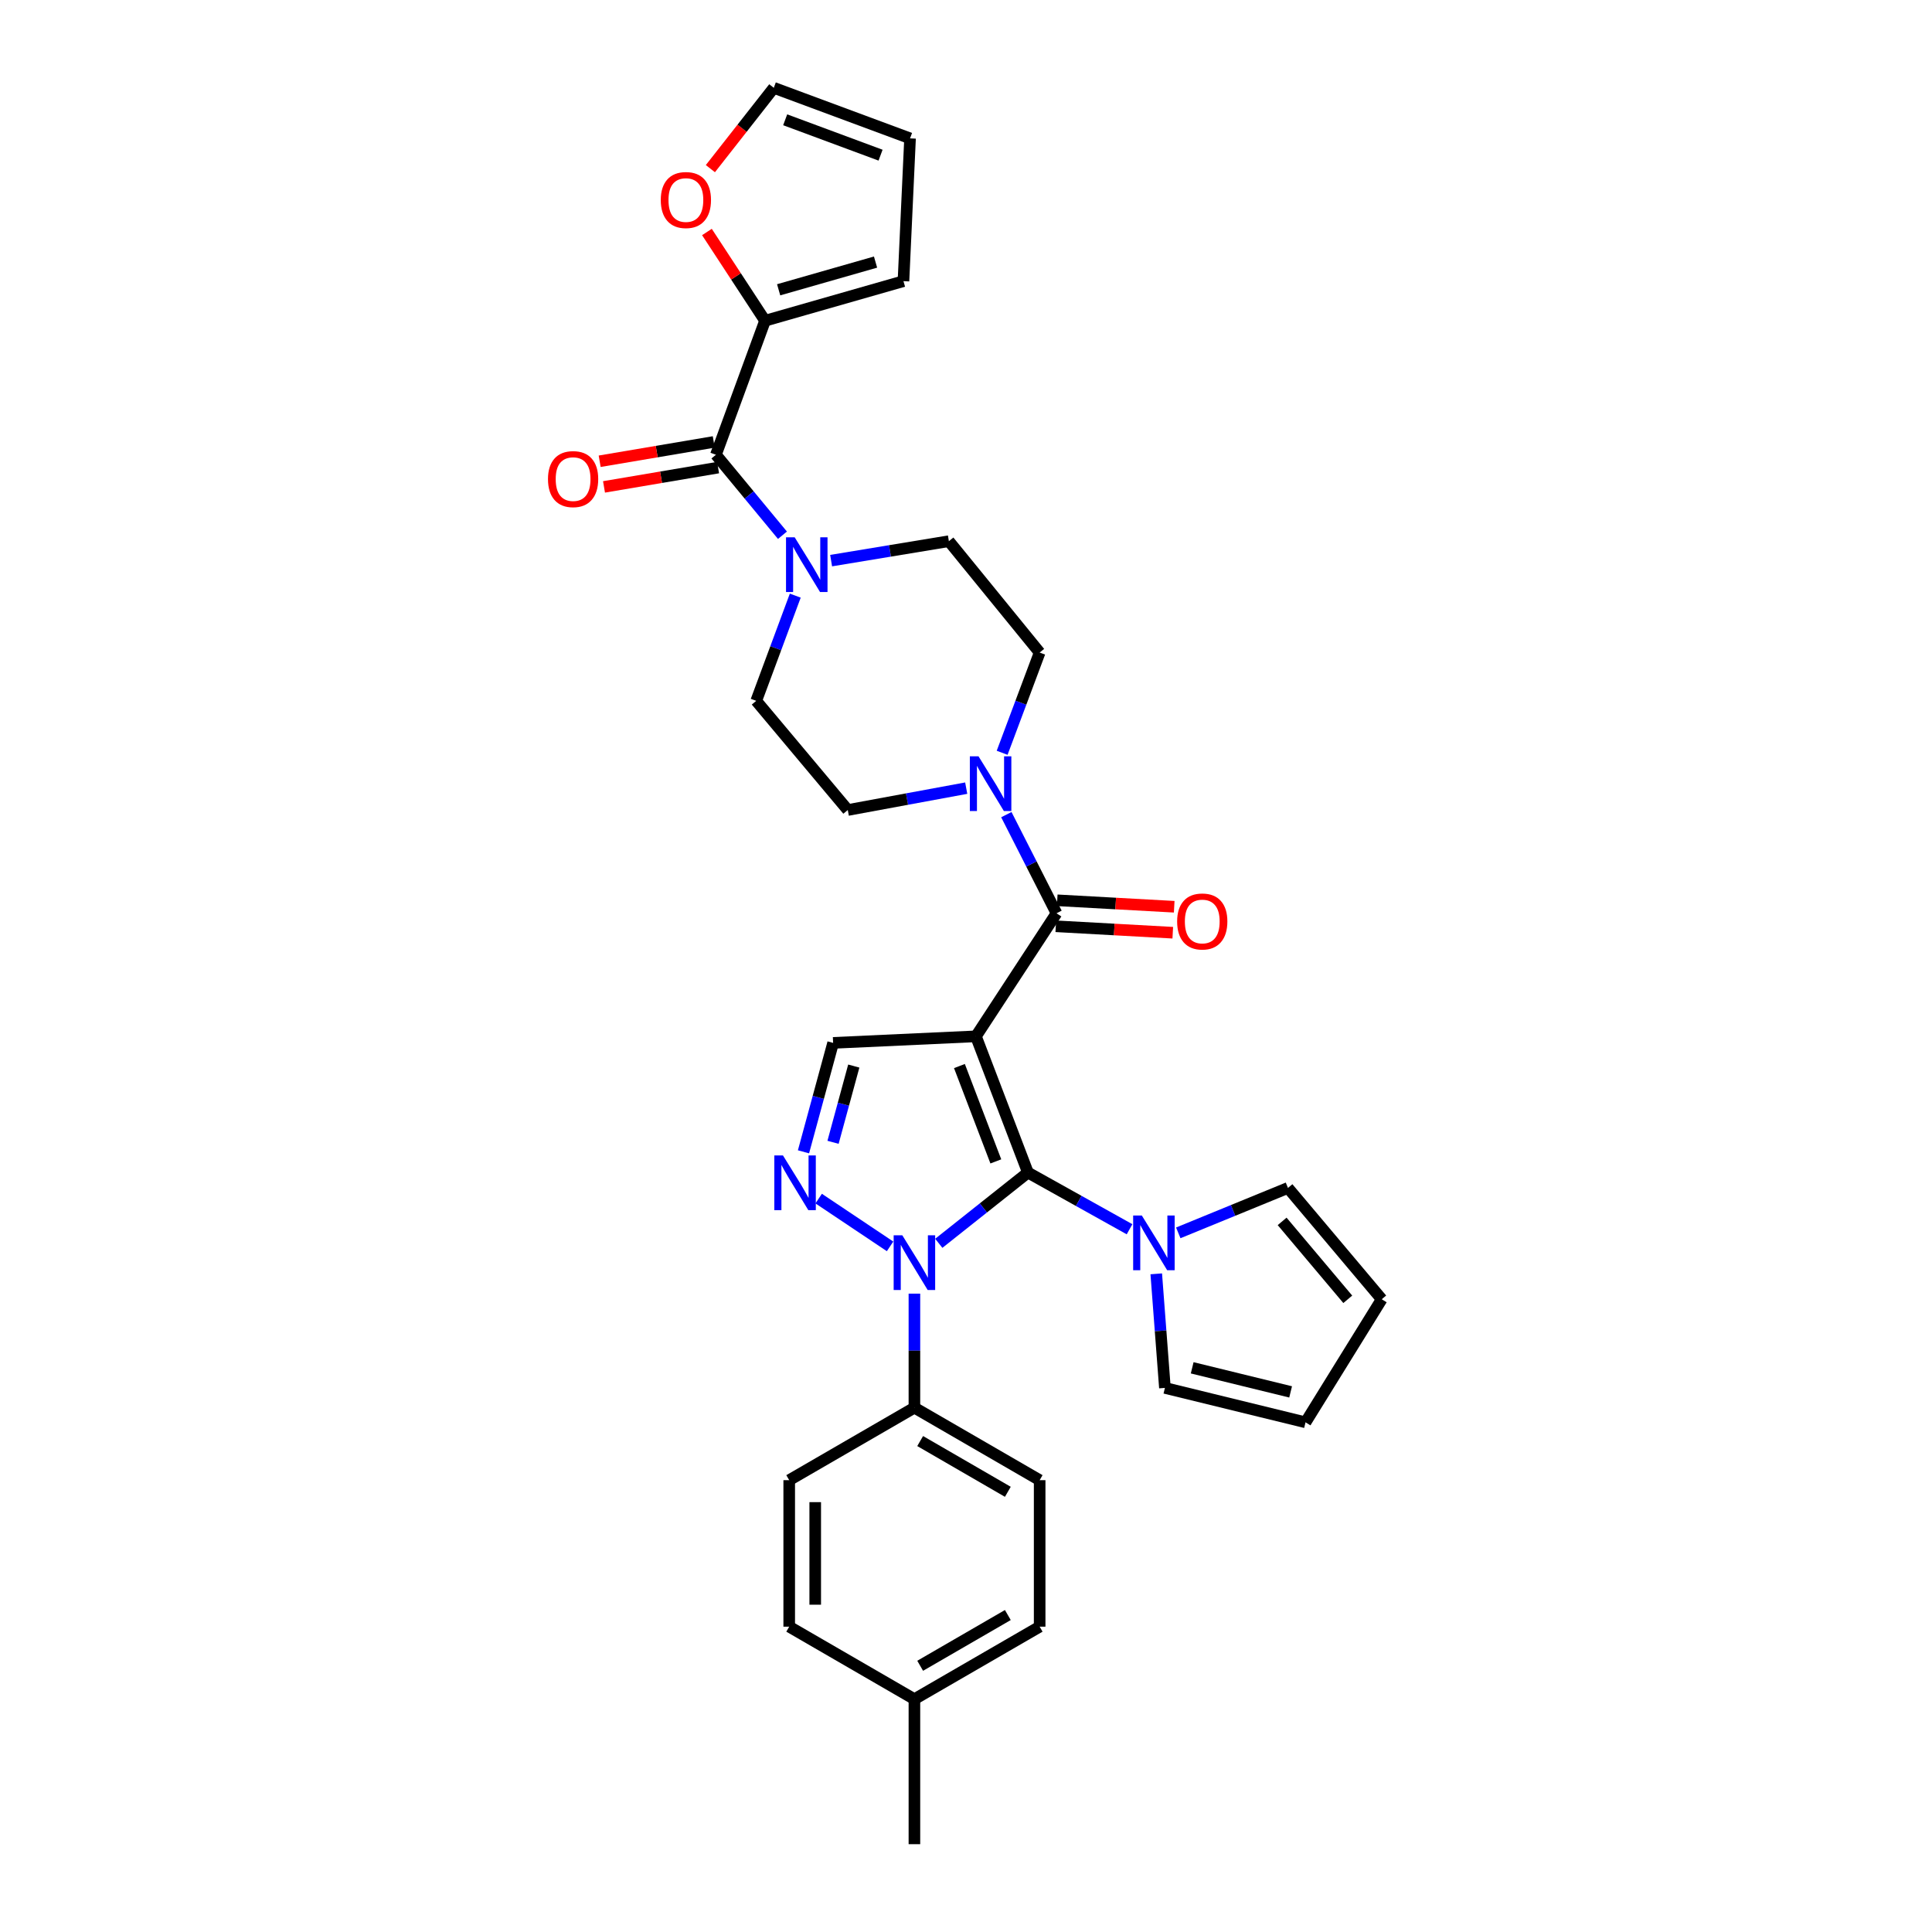 <?xml version='1.0' encoding='iso-8859-1'?>
<svg version='1.1' baseProfile='full'
              xmlns='http://www.w3.org/2000/svg'
                      xmlns:rdkit='http://www.rdkit.org/xml'
                      xmlns:xlink='http://www.w3.org/1999/xlink'
                  xml:space='preserve'
width='1000px' height='1000px' viewBox='0 0 1000 1000'>
<!-- END OF HEADER -->
<rect style='opacity:1.0;fill:#FFFFFF;stroke:none' width='1000' height='1000' x='0' y='0'> </rect>
<path class='bond-0' d='M 505.139,536.403 L 532.058,606.914' style='fill:none;fill-rule:evenodd;stroke:#000000;stroke-width:6px;stroke-linecap:butt;stroke-linejoin:miter;stroke-opacity:1' />
<path class='bond-0' d='M 496.599,551.782 L 515.442,601.139' style='fill:none;fill-rule:evenodd;stroke:#000000;stroke-width:6px;stroke-linecap:butt;stroke-linejoin:miter;stroke-opacity:1' />
<path class='bond-3' d='M 505.139,536.403 L 546.845,472.714' style='fill:none;fill-rule:evenodd;stroke:#000000;stroke-width:6px;stroke-linecap:butt;stroke-linejoin:miter;stroke-opacity:1' />
<path class='bond-4' d='M 505.139,536.403 L 431.225,539.799' style='fill:none;fill-rule:evenodd;stroke:#000000;stroke-width:6px;stroke-linecap:butt;stroke-linejoin:miter;stroke-opacity:1' />
<path class='bond-1' d='M 532.058,606.914 L 508.986,625.226' style='fill:none;fill-rule:evenodd;stroke:#000000;stroke-width:6px;stroke-linecap:butt;stroke-linejoin:miter;stroke-opacity:1' />
<path class='bond-1' d='M 508.986,625.226 L 485.913,643.537' style='fill:none;fill-rule:evenodd;stroke:#0000FF;stroke-width:6px;stroke-linecap:butt;stroke-linejoin:miter;stroke-opacity:1' />
<path class='bond-5' d='M 532.058,606.914 L 558.355,621.587' style='fill:none;fill-rule:evenodd;stroke:#000000;stroke-width:6px;stroke-linecap:butt;stroke-linejoin:miter;stroke-opacity:1' />
<path class='bond-5' d='M 558.355,621.587 L 584.651,636.261' style='fill:none;fill-rule:evenodd;stroke:#0000FF;stroke-width:6px;stroke-linecap:butt;stroke-linejoin:miter;stroke-opacity:1' />
<path class='bond-10' d='M 473.298,669.586 L 473.298,699.097' style='fill:none;fill-rule:evenodd;stroke:#0000FF;stroke-width:6px;stroke-linecap:butt;stroke-linejoin:miter;stroke-opacity:1' />
<path class='bond-10' d='M 473.298,699.097 L 473.298,728.608' style='fill:none;fill-rule:evenodd;stroke:#000000;stroke-width:6px;stroke-linecap:butt;stroke-linejoin:miter;stroke-opacity:1' />
<path class='bond-31' d='M 460.7,645.12 L 423.743,620.393' style='fill:none;fill-rule:evenodd;stroke:#0000FF;stroke-width:6px;stroke-linecap:butt;stroke-linejoin:miter;stroke-opacity:1' />
<path class='bond-2' d='M 415.886,596.181 L 423.555,567.99' style='fill:none;fill-rule:evenodd;stroke:#0000FF;stroke-width:6px;stroke-linecap:butt;stroke-linejoin:miter;stroke-opacity:1' />
<path class='bond-2' d='M 423.555,567.99 L 431.225,539.799' style='fill:none;fill-rule:evenodd;stroke:#000000;stroke-width:6px;stroke-linecap:butt;stroke-linejoin:miter;stroke-opacity:1' />
<path class='bond-2' d='M 431.178,591.258 L 436.547,571.524' style='fill:none;fill-rule:evenodd;stroke:#0000FF;stroke-width:6px;stroke-linecap:butt;stroke-linejoin:miter;stroke-opacity:1' />
<path class='bond-2' d='M 436.547,571.524 L 441.915,551.791' style='fill:none;fill-rule:evenodd;stroke:#000000;stroke-width:6px;stroke-linecap:butt;stroke-linejoin:miter;stroke-opacity:1' />
<path class='bond-7' d='M 546.845,472.714 L 533.866,447.185' style='fill:none;fill-rule:evenodd;stroke:#000000;stroke-width:6px;stroke-linecap:butt;stroke-linejoin:miter;stroke-opacity:1' />
<path class='bond-7' d='M 533.866,447.185 L 520.886,421.656' style='fill:none;fill-rule:evenodd;stroke:#0000FF;stroke-width:6px;stroke-linecap:butt;stroke-linejoin:miter;stroke-opacity:1' />
<path class='bond-12' d='M 546.475,479.436 L 576.75,481.105' style='fill:none;fill-rule:evenodd;stroke:#000000;stroke-width:6px;stroke-linecap:butt;stroke-linejoin:miter;stroke-opacity:1' />
<path class='bond-12' d='M 576.75,481.105 L 607.025,482.774' style='fill:none;fill-rule:evenodd;stroke:#FF0000;stroke-width:6px;stroke-linecap:butt;stroke-linejoin:miter;stroke-opacity:1' />
<path class='bond-12' d='M 547.216,465.993 L 577.491,467.662' style='fill:none;fill-rule:evenodd;stroke:#000000;stroke-width:6px;stroke-linecap:butt;stroke-linejoin:miter;stroke-opacity:1' />
<path class='bond-12' d='M 577.491,467.662 L 607.767,469.331' style='fill:none;fill-rule:evenodd;stroke:#FF0000;stroke-width:6px;stroke-linecap:butt;stroke-linejoin:miter;stroke-opacity:1' />
<path class='bond-13' d='M 609.873,638.128 L 638.26,626.5' style='fill:none;fill-rule:evenodd;stroke:#0000FF;stroke-width:6px;stroke-linecap:butt;stroke-linejoin:miter;stroke-opacity:1' />
<path class='bond-13' d='M 638.26,626.5 L 666.647,614.872' style='fill:none;fill-rule:evenodd;stroke:#000000;stroke-width:6px;stroke-linecap:butt;stroke-linejoin:miter;stroke-opacity:1' />
<path class='bond-14' d='M 598.476,659.338 L 600.717,688.86' style='fill:none;fill-rule:evenodd;stroke:#0000FF;stroke-width:6px;stroke-linecap:butt;stroke-linejoin:miter;stroke-opacity:1' />
<path class='bond-14' d='M 600.717,688.86 L 602.957,718.383' style='fill:none;fill-rule:evenodd;stroke:#000000;stroke-width:6px;stroke-linecap:butt;stroke-linejoin:miter;stroke-opacity:1' />
<path class='bond-6' d='M 370.557,235.385 L 387.777,256.212' style='fill:none;fill-rule:evenodd;stroke:#000000;stroke-width:6px;stroke-linecap:butt;stroke-linejoin:miter;stroke-opacity:1' />
<path class='bond-6' d='M 387.777,256.212 L 404.997,277.039' style='fill:none;fill-rule:evenodd;stroke:#0000FF;stroke-width:6px;stroke-linecap:butt;stroke-linejoin:miter;stroke-opacity:1' />
<path class='bond-9' d='M 370.557,235.385 L 395.981,166.011' style='fill:none;fill-rule:evenodd;stroke:#000000;stroke-width:6px;stroke-linecap:butt;stroke-linejoin:miter;stroke-opacity:1' />
<path class='bond-19' d='M 369.434,228.748 L 339.91,233.746' style='fill:none;fill-rule:evenodd;stroke:#000000;stroke-width:6px;stroke-linecap:butt;stroke-linejoin:miter;stroke-opacity:1' />
<path class='bond-19' d='M 339.91,233.746 L 310.387,238.743' style='fill:none;fill-rule:evenodd;stroke:#FF0000;stroke-width:6px;stroke-linecap:butt;stroke-linejoin:miter;stroke-opacity:1' />
<path class='bond-19' d='M 371.681,242.022 L 342.158,247.02' style='fill:none;fill-rule:evenodd;stroke:#000000;stroke-width:6px;stroke-linecap:butt;stroke-linejoin:miter;stroke-opacity:1' />
<path class='bond-19' d='M 342.158,247.02 L 312.634,252.018' style='fill:none;fill-rule:evenodd;stroke:#FF0000;stroke-width:6px;stroke-linecap:butt;stroke-linejoin:miter;stroke-opacity:1' />
<path class='bond-15' d='M 518.707,389.643 L 528.416,363.701' style='fill:none;fill-rule:evenodd;stroke:#0000FF;stroke-width:6px;stroke-linecap:butt;stroke-linejoin:miter;stroke-opacity:1' />
<path class='bond-15' d='M 528.416,363.701 L 538.124,337.759' style='fill:none;fill-rule:evenodd;stroke:#000000;stroke-width:6px;stroke-linecap:butt;stroke-linejoin:miter;stroke-opacity:1' />
<path class='bond-16' d='M 500.111,407.945 L 469.46,413.605' style='fill:none;fill-rule:evenodd;stroke:#0000FF;stroke-width:6px;stroke-linecap:butt;stroke-linejoin:miter;stroke-opacity:1' />
<path class='bond-16' d='M 469.46,413.605 L 438.809,419.265' style='fill:none;fill-rule:evenodd;stroke:#000000;stroke-width:6px;stroke-linecap:butt;stroke-linejoin:miter;stroke-opacity:1' />
<path class='bond-8' d='M 411.629,308.3 L 401.524,335.528' style='fill:none;fill-rule:evenodd;stroke:#0000FF;stroke-width:6px;stroke-linecap:butt;stroke-linejoin:miter;stroke-opacity:1' />
<path class='bond-8' d='M 401.524,335.528 L 391.418,362.756' style='fill:none;fill-rule:evenodd;stroke:#000000;stroke-width:6px;stroke-linecap:butt;stroke-linejoin:miter;stroke-opacity:1' />
<path class='bond-32' d='M 430.186,290.179 L 460.661,285.146' style='fill:none;fill-rule:evenodd;stroke:#0000FF;stroke-width:6px;stroke-linecap:butt;stroke-linejoin:miter;stroke-opacity:1' />
<path class='bond-32' d='M 460.661,285.146 L 491.137,280.113' style='fill:none;fill-rule:evenodd;stroke:#000000;stroke-width:6px;stroke-linecap:butt;stroke-linejoin:miter;stroke-opacity:1' />
<path class='bond-11' d='M 395.981,166.011 L 380.942,143.046' style='fill:none;fill-rule:evenodd;stroke:#000000;stroke-width:6px;stroke-linecap:butt;stroke-linejoin:miter;stroke-opacity:1' />
<path class='bond-11' d='M 380.942,143.046 L 365.904,120.081' style='fill:none;fill-rule:evenodd;stroke:#FF0000;stroke-width:6px;stroke-linecap:butt;stroke-linejoin:miter;stroke-opacity:1' />
<path class='bond-20' d='M 395.981,166.011 L 467.628,145.525' style='fill:none;fill-rule:evenodd;stroke:#000000;stroke-width:6px;stroke-linecap:butt;stroke-linejoin:miter;stroke-opacity:1' />
<path class='bond-20' d='M 403.027,149.994 L 453.18,135.653' style='fill:none;fill-rule:evenodd;stroke:#000000;stroke-width:6px;stroke-linecap:butt;stroke-linejoin:miter;stroke-opacity:1' />
<path class='bond-25' d='M 473.298,728.608 L 538.124,766.133' style='fill:none;fill-rule:evenodd;stroke:#000000;stroke-width:6px;stroke-linecap:butt;stroke-linejoin:miter;stroke-opacity:1' />
<path class='bond-25' d='M 476.277,745.889 L 521.655,772.156' style='fill:none;fill-rule:evenodd;stroke:#000000;stroke-width:6px;stroke-linecap:butt;stroke-linejoin:miter;stroke-opacity:1' />
<path class='bond-26' d='M 473.298,728.608 L 408.494,766.133' style='fill:none;fill-rule:evenodd;stroke:#000000;stroke-width:6px;stroke-linecap:butt;stroke-linejoin:miter;stroke-opacity:1' />
<path class='bond-21' d='M 367.694,87.289 L 384.104,66.372' style='fill:none;fill-rule:evenodd;stroke:#FF0000;stroke-width:6px;stroke-linecap:butt;stroke-linejoin:miter;stroke-opacity:1' />
<path class='bond-21' d='M 384.104,66.372 L 400.513,45.455' style='fill:none;fill-rule:evenodd;stroke:#000000;stroke-width:6px;stroke-linecap:butt;stroke-linejoin:miter;stroke-opacity:1' />
<path class='bond-22' d='M 666.647,614.872 L 715.182,672.488' style='fill:none;fill-rule:evenodd;stroke:#000000;stroke-width:6px;stroke-linecap:butt;stroke-linejoin:miter;stroke-opacity:1' />
<path class='bond-22' d='M 663.63,632.189 L 697.605,672.52' style='fill:none;fill-rule:evenodd;stroke:#000000;stroke-width:6px;stroke-linecap:butt;stroke-linejoin:miter;stroke-opacity:1' />
<path class='bond-23' d='M 602.957,718.383 L 675.742,736.192' style='fill:none;fill-rule:evenodd;stroke:#000000;stroke-width:6px;stroke-linecap:butt;stroke-linejoin:miter;stroke-opacity:1' />
<path class='bond-23' d='M 617.075,707.977 L 668.024,720.443' style='fill:none;fill-rule:evenodd;stroke:#000000;stroke-width:6px;stroke-linecap:butt;stroke-linejoin:miter;stroke-opacity:1' />
<path class='bond-17' d='M 538.124,337.759 L 491.137,280.113' style='fill:none;fill-rule:evenodd;stroke:#000000;stroke-width:6px;stroke-linecap:butt;stroke-linejoin:miter;stroke-opacity:1' />
<path class='bond-18' d='M 438.809,419.265 L 391.418,362.756' style='fill:none;fill-rule:evenodd;stroke:#000000;stroke-width:6px;stroke-linecap:butt;stroke-linejoin:miter;stroke-opacity:1' />
<path class='bond-24' d='M 467.628,145.525 L 471.039,71.618' style='fill:none;fill-rule:evenodd;stroke:#000000;stroke-width:6px;stroke-linecap:butt;stroke-linejoin:miter;stroke-opacity:1' />
<path class='bond-35' d='M 400.513,45.455 L 471.039,71.618' style='fill:none;fill-rule:evenodd;stroke:#000000;stroke-width:6px;stroke-linecap:butt;stroke-linejoin:miter;stroke-opacity:1' />
<path class='bond-35' d='M 406.409,62.002 L 455.777,80.317' style='fill:none;fill-rule:evenodd;stroke:#000000;stroke-width:6px;stroke-linecap:butt;stroke-linejoin:miter;stroke-opacity:1' />
<path class='bond-33' d='M 715.182,672.488 L 675.742,736.192' style='fill:none;fill-rule:evenodd;stroke:#000000;stroke-width:6px;stroke-linecap:butt;stroke-linejoin:miter;stroke-opacity:1' />
<path class='bond-28' d='M 538.124,766.133 L 538.124,841.962' style='fill:none;fill-rule:evenodd;stroke:#000000;stroke-width:6px;stroke-linecap:butt;stroke-linejoin:miter;stroke-opacity:1' />
<path class='bond-27' d='M 408.494,766.133 L 408.494,841.962' style='fill:none;fill-rule:evenodd;stroke:#000000;stroke-width:6px;stroke-linecap:butt;stroke-linejoin:miter;stroke-opacity:1' />
<path class='bond-27' d='M 421.958,777.508 L 421.958,830.588' style='fill:none;fill-rule:evenodd;stroke:#000000;stroke-width:6px;stroke-linecap:butt;stroke-linejoin:miter;stroke-opacity:1' />
<path class='bond-29' d='M 408.494,841.962 L 473.298,879.487' style='fill:none;fill-rule:evenodd;stroke:#000000;stroke-width:6px;stroke-linecap:butt;stroke-linejoin:miter;stroke-opacity:1' />
<path class='bond-34' d='M 538.124,841.962 L 473.298,879.487' style='fill:none;fill-rule:evenodd;stroke:#000000;stroke-width:6px;stroke-linecap:butt;stroke-linejoin:miter;stroke-opacity:1' />
<path class='bond-34' d='M 521.655,835.939 L 476.277,862.206' style='fill:none;fill-rule:evenodd;stroke:#000000;stroke-width:6px;stroke-linecap:butt;stroke-linejoin:miter;stroke-opacity:1' />
<path class='bond-30' d='M 473.298,879.487 L 473.298,954.545' style='fill:none;fill-rule:evenodd;stroke:#000000;stroke-width:6px;stroke-linecap:butt;stroke-linejoin:miter;stroke-opacity:1' />
<path  class='atom-2' d='M 467.038 639.39
L 476.318 654.39
Q 477.238 655.87, 478.718 658.55
Q 480.198 661.23, 480.278 661.39
L 480.278 639.39
L 484.038 639.39
L 484.038 667.71
L 480.158 667.71
L 470.198 651.31
Q 469.038 649.39, 467.798 647.19
Q 466.598 644.99, 466.238 644.31
L 466.238 667.71
L 462.558 667.71
L 462.558 639.39
L 467.038 639.39
' fill='#0000FF'/>
<path  class='atom-3' d='M 405.263 598.057
L 414.543 613.057
Q 415.463 614.537, 416.943 617.217
Q 418.423 619.897, 418.503 620.057
L 418.503 598.057
L 422.263 598.057
L 422.263 626.377
L 418.383 626.377
L 408.423 609.977
Q 407.263 608.057, 406.023 605.857
Q 404.823 603.657, 404.463 602.977
L 404.463 626.377
L 400.783 626.377
L 400.783 598.057
L 405.263 598.057
' fill='#0000FF'/>
<path  class='atom-6' d='M 590.998 629.135
L 600.278 644.135
Q 601.198 645.615, 602.678 648.295
Q 604.158 650.975, 604.238 651.135
L 604.238 629.135
L 607.998 629.135
L 607.998 657.455
L 604.118 657.455
L 594.158 641.055
Q 592.998 639.135, 591.758 636.935
Q 590.558 634.735, 590.198 634.055
L 590.198 657.455
L 586.518 657.455
L 586.518 629.135
L 590.998 629.135
' fill='#0000FF'/>
<path  class='atom-8' d='M 506.471 391.454
L 515.751 406.454
Q 516.671 407.934, 518.151 410.614
Q 519.631 413.294, 519.711 413.454
L 519.711 391.454
L 523.471 391.454
L 523.471 419.774
L 519.591 419.774
L 509.631 403.374
Q 508.471 401.454, 507.231 399.254
Q 506.031 397.054, 505.671 396.374
L 505.671 419.774
L 501.991 419.774
L 501.991 391.454
L 506.471 391.454
' fill='#0000FF'/>
<path  class='atom-9' d='M 411.322 278.1
L 420.602 293.1
Q 421.522 294.58, 423.002 297.26
Q 424.482 299.94, 424.562 300.1
L 424.562 278.1
L 428.322 278.1
L 428.322 306.42
L 424.442 306.42
L 414.482 290.02
Q 413.322 288.1, 412.082 285.9
Q 410.882 283.7, 410.522 283.02
L 410.522 306.42
L 406.842 306.42
L 406.842 278.1
L 411.322 278.1
' fill='#0000FF'/>
<path  class='atom-12' d='M 342.015 103.532
Q 342.015 96.732, 345.375 92.932
Q 348.735 89.132, 355.015 89.132
Q 361.295 89.132, 364.655 92.932
Q 368.015 96.732, 368.015 103.532
Q 368.015 110.412, 364.615 114.332
Q 361.215 118.212, 355.015 118.212
Q 348.775 118.212, 345.375 114.332
Q 342.015 110.452, 342.015 103.532
M 355.015 115.012
Q 359.335 115.012, 361.655 112.132
Q 364.015 109.212, 364.015 103.532
Q 364.015 97.972, 361.655 95.172
Q 359.335 92.332, 355.015 92.332
Q 350.695 92.332, 348.335 95.132
Q 346.015 97.932, 346.015 103.532
Q 346.015 109.252, 348.335 112.132
Q 350.695 115.012, 355.015 115.012
' fill='#FF0000'/>
<path  class='atom-13' d='M 609.285 476.953
Q 609.285 470.153, 612.645 466.353
Q 616.005 462.553, 622.285 462.553
Q 628.565 462.553, 631.925 466.353
Q 635.285 470.153, 635.285 476.953
Q 635.285 483.833, 631.885 487.753
Q 628.485 491.633, 622.285 491.633
Q 616.045 491.633, 612.645 487.753
Q 609.285 483.873, 609.285 476.953
M 622.285 488.433
Q 626.605 488.433, 628.925 485.553
Q 631.285 482.633, 631.285 476.953
Q 631.285 471.393, 628.925 468.593
Q 626.605 465.753, 622.285 465.753
Q 617.965 465.753, 615.605 468.553
Q 613.285 471.353, 613.285 476.953
Q 613.285 482.673, 615.605 485.553
Q 617.965 488.433, 622.285 488.433
' fill='#FF0000'/>
<path  class='atom-20' d='M 283.636 247.979
Q 283.636 241.179, 286.996 237.379
Q 290.356 233.579, 296.636 233.579
Q 302.916 233.579, 306.276 237.379
Q 309.636 241.179, 309.636 247.979
Q 309.636 254.859, 306.236 258.779
Q 302.836 262.659, 296.636 262.659
Q 290.396 262.659, 286.996 258.779
Q 283.636 254.899, 283.636 247.979
M 296.636 259.459
Q 300.956 259.459, 303.276 256.579
Q 305.636 253.659, 305.636 247.979
Q 305.636 242.419, 303.276 239.619
Q 300.956 236.779, 296.636 236.779
Q 292.316 236.779, 289.956 239.579
Q 287.636 242.379, 287.636 247.979
Q 287.636 253.699, 289.956 256.579
Q 292.316 259.459, 296.636 259.459
' fill='#FF0000'/>
</svg>

